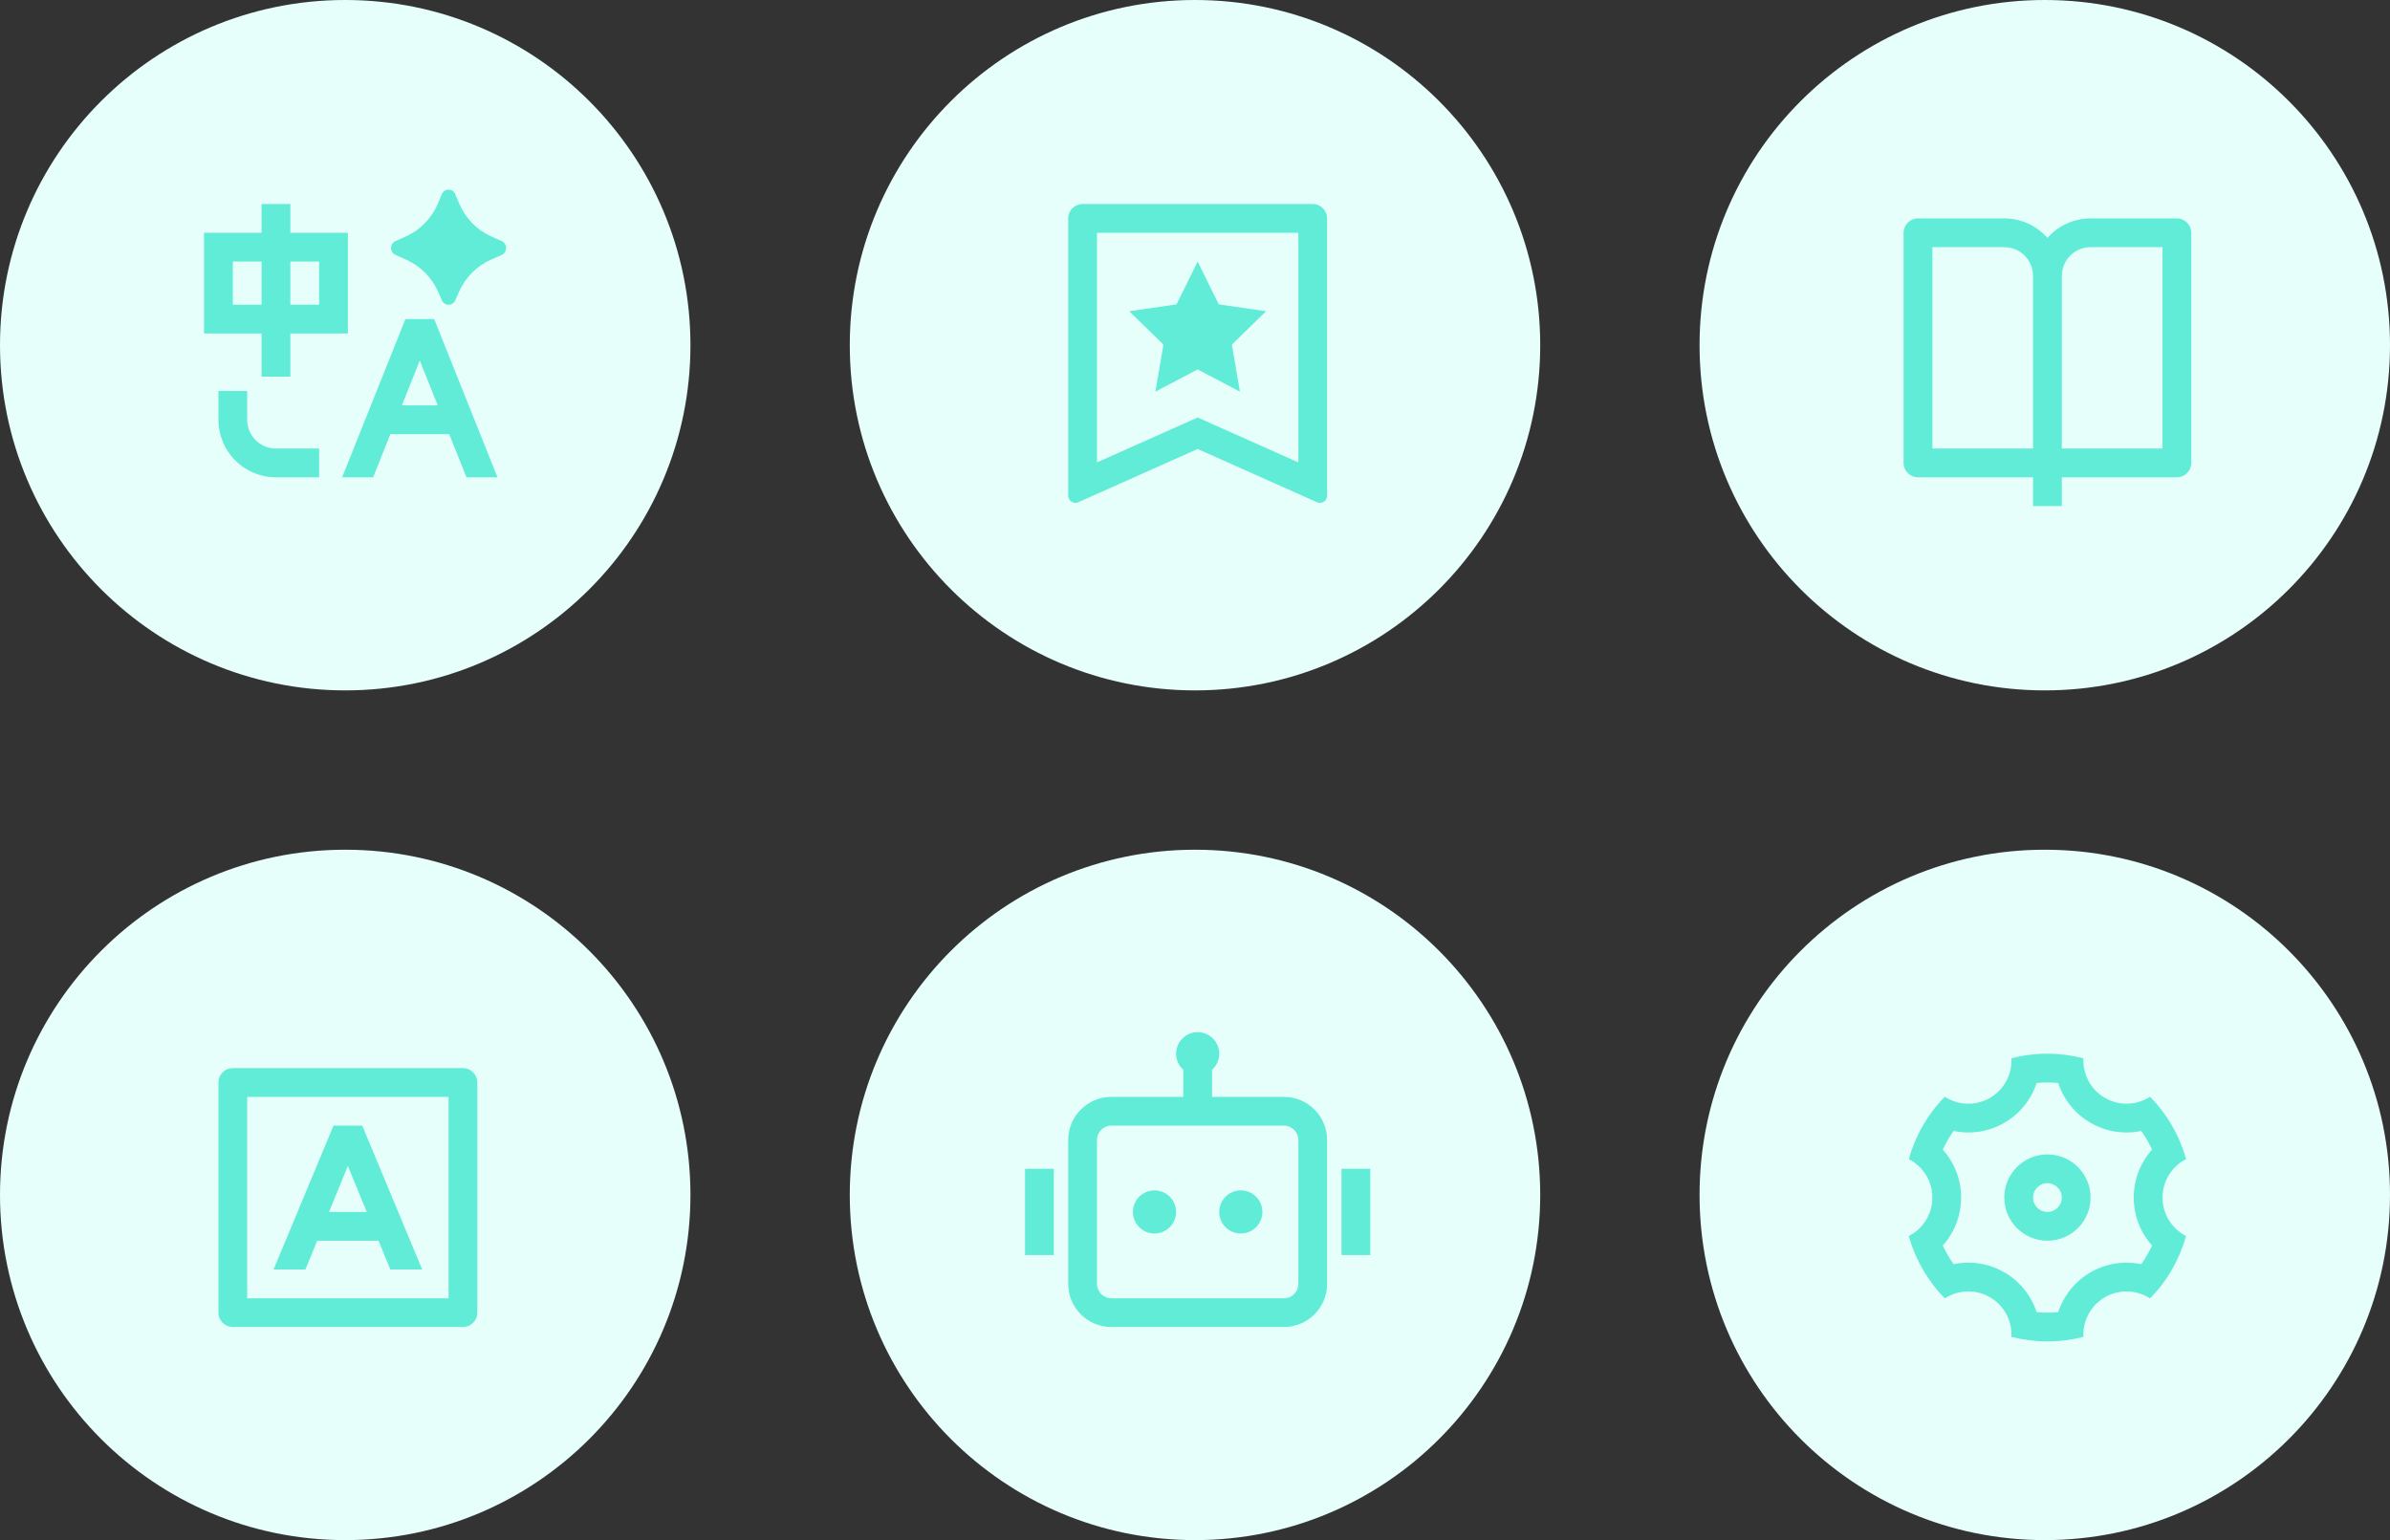<svg width="450" height="290" viewBox="0 0 450 290" fill="none" xmlns="http://www.w3.org/2000/svg">
<rect x="0" y="0" width="450" height="290" fill="#333333" stroke="none"/>
<circle cx="65" cy="65" r="65" fill="#E6FFFB"/>
<path d="M86.391 55.013L85.723 56.545C85.234 57.667 83.683 57.667 83.194 56.545L82.526 55.013C81.336 52.282 79.192 50.107 76.517 48.917L74.46 48.002C73.347 47.507 73.347 45.888 74.46 45.393L76.402 44.529C79.146 43.309 81.328 41.053 82.498 38.229L83.184 36.573C83.662 35.419 85.255 35.419 85.733 36.573L86.419 38.229C87.589 41.053 89.771 43.309 92.515 44.529L94.458 45.393C95.57 45.888 95.57 47.507 94.458 48.002L92.4 48.917C89.725 50.107 87.581 52.282 86.391 55.013ZM46.542 79.041V73.625H41.125V79.041C41.125 85.024 45.976 89.875 51.959 89.875H60.084V84.458H51.959L51.554 84.443C48.752 84.237 46.542 81.897 46.542 79.041ZM93.667 89.875L81.75 60.083H76.334L64.42 89.875H70.254L73.501 81.75H84.578L87.831 89.875H93.667ZM75.665 76.333L79.042 67.897L82.414 76.333H75.665ZM54.667 43.833V38.416H49.25V43.833H38.417V62.791H49.25V70.916H54.667V62.791H65.5V43.833H54.667ZM43.834 49.25H49.25V57.375H43.834V49.25ZM54.667 49.25H60.084V57.375H54.667V49.25Z" fill="#61ECD7"/>
<circle cx="225" cy="225" r="65" fill="#E6FFFB"/>
<path d="M229.562 198.417C229.562 199.62 229.04 200.701 228.208 201.445V206.542H241.75C246.237 206.542 249.875 210.18 249.875 214.667V241.75C249.875 246.238 246.237 249.875 241.75 249.875H209.25C204.763 249.875 201.125 246.238 201.125 241.75V214.667C201.125 210.18 204.763 206.542 209.25 206.542H222.792V201.445C221.96 200.701 221.438 199.62 221.438 198.417C221.438 196.173 223.256 194.354 225.5 194.354C227.744 194.354 229.562 196.173 229.562 198.417ZM209.25 211.959C207.754 211.959 206.542 213.171 206.542 214.667V241.75C206.542 243.246 207.754 244.459 209.25 244.459H241.75C243.246 244.459 244.458 243.246 244.458 241.75V214.667C244.458 213.171 243.246 211.959 241.75 211.959H228.208H222.792H209.25ZM198.417 220.084H193V236.334H198.417V220.084ZM252.583 220.084H258V236.334H252.583V220.084ZM217.375 232.271C219.619 232.271 221.438 230.452 221.438 228.209C221.438 225.965 219.619 224.146 217.375 224.146C215.131 224.146 213.312 225.965 213.312 228.209C213.312 230.452 215.131 232.271 217.375 232.271ZM233.625 232.271C235.869 232.271 237.688 230.452 237.688 228.209C237.688 225.965 235.869 224.146 233.625 224.146C231.381 224.146 229.562 225.965 229.562 228.209C229.562 230.452 231.381 232.271 233.625 232.271Z" fill="#61ECD7"/>
<circle cx="65" cy="225" r="65" fill="#E6FFFB"/>
<path d="M46.542 206.542V244.458H84.458V206.542H46.542ZM43.833 201.125H87.167C88.662 201.125 89.875 202.338 89.875 203.833V247.167C89.875 248.662 88.662 249.875 87.167 249.875H43.833C42.338 249.875 41.125 248.662 41.125 247.167V203.833C41.125 202.338 42.338 201.125 43.833 201.125ZM59.728 233.625L57.508 239.042H51.507L62.792 211.958H68.208L79.493 239.042H73.492L71.272 233.625H59.728ZM61.948 228.208H69.052L65.5 219.542L61.948 228.208Z" fill="#61ECD7"/>
<circle cx="225" cy="65" r="65" fill="#E6FFFB"/>
<path d="M203.833 38.417H247.167C248.662 38.417 249.875 39.63 249.875 41.125V93.332C249.875 94.08 249.269 94.686 248.521 94.686C248.331 94.686 248.143 94.646 247.969 94.569L225.5 84.543L203.031 94.569C202.348 94.874 201.547 94.567 201.243 93.884C201.165 93.71 201.125 93.522 201.125 93.332V41.125C201.125 39.63 202.338 38.417 203.833 38.417ZM244.458 87.071V43.834H206.542V87.071L225.5 78.612L244.458 87.071ZM225.5 69.563L217.54 73.748L219.061 64.884L212.621 58.607L221.52 57.314L225.5 49.25L229.48 57.314L238.379 58.607L231.939 64.884L233.46 73.748L225.5 69.563Z" fill="#61ECD7"/>
<circle cx="385" cy="65" r="65" fill="#E6FFFB"/>
<path d="M388.209 89.875V95.292H382.792V89.875H361.125C359.63 89.875 358.417 88.662 358.417 87.167V43.833C358.417 42.338 359.63 41.125 361.125 41.125H377.375C380.611 41.125 383.515 42.544 385.5 44.793C387.485 42.544 390.39 41.125 393.625 41.125H409.875C411.371 41.125 412.584 42.338 412.584 43.833V87.167C412.584 88.662 411.371 89.875 409.875 89.875H388.209ZM407.167 84.458V46.542H393.625C390.634 46.542 388.209 48.967 388.209 51.958V84.458H407.167ZM382.792 84.458V51.958C382.792 48.967 380.367 46.542 377.375 46.542H363.834V84.458H382.792Z" fill="#61ECD7"/>
<circle cx="385" cy="225" r="65" fill="#E6FFFB"/>
<path d="M362.045 239.043C360.874 237.015 359.995 234.899 359.396 232.743C362.029 231.399 363.833 228.66 363.833 225.501C363.833 222.344 362.032 219.607 359.401 218.262C360.611 213.899 362.909 209.836 366.176 206.515C368.656 208.124 371.93 208.317 374.666 206.737C377.403 205.157 378.872 202.226 378.719 199.273C383.229 198.105 387.896 198.146 392.279 199.28C392.129 202.231 393.598 205.158 396.333 206.737C399.069 208.317 402.343 208.124 404.823 206.515C406.39 208.113 407.784 209.932 408.954 211.959C410.125 213.987 411.004 216.103 411.603 218.259C408.97 219.603 407.166 222.341 407.166 225.501C407.166 228.658 408.967 231.395 411.597 232.74C410.388 237.103 408.09 241.166 404.823 244.487C402.343 242.878 399.069 242.685 396.333 244.265C393.596 245.845 392.127 248.776 392.28 251.729C387.77 252.897 383.103 252.856 378.719 251.722C378.87 248.771 377.4 245.843 374.666 244.265C371.93 242.685 368.657 242.878 366.176 244.487C364.609 242.889 363.215 241.07 362.045 239.043ZM377.374 239.574C380.33 241.28 382.453 243.979 383.47 247.075C384.819 247.203 386.178 247.205 387.528 247.079C388.544 243.981 390.667 241.281 393.624 239.574C396.582 237.866 399.982 237.378 403.173 238.046C403.956 236.94 404.634 235.763 405.198 234.53C403.025 232.101 401.749 228.914 401.749 225.501C401.749 222.088 403.025 218.901 405.198 216.472C404.916 215.86 404.604 215.258 404.263 214.668C403.922 214.077 403.557 213.506 403.168 212.957C399.978 213.624 396.58 213.135 393.624 211.428C390.669 209.721 388.546 207.023 387.529 203.927C386.18 203.799 384.821 203.797 383.471 203.923C382.455 207.021 380.332 209.721 377.374 211.428C374.417 213.135 371.017 213.624 367.826 212.955C367.043 214.061 366.365 215.239 365.801 216.472C367.974 218.9 369.249 222.088 369.249 225.501C369.249 228.914 367.974 232.101 365.801 234.53C366.083 235.142 366.395 235.744 366.736 236.334C367.077 236.925 367.442 237.495 367.831 238.045C371.021 237.378 374.419 237.867 377.374 239.574ZM385.499 233.626C381.012 233.626 377.374 229.988 377.374 225.501C377.374 221.014 381.012 217.376 385.499 217.376C389.987 217.376 393.624 221.014 393.624 225.501C393.624 229.988 389.987 233.626 385.499 233.626ZM385.499 228.209C386.995 228.209 388.208 226.997 388.208 225.501C388.208 224.005 386.995 222.793 385.499 222.793C384.004 222.793 382.791 224.005 382.791 225.501C382.791 226.997 384.004 228.209 385.499 228.209Z" fill="#61ECD7"/>
</svg>
